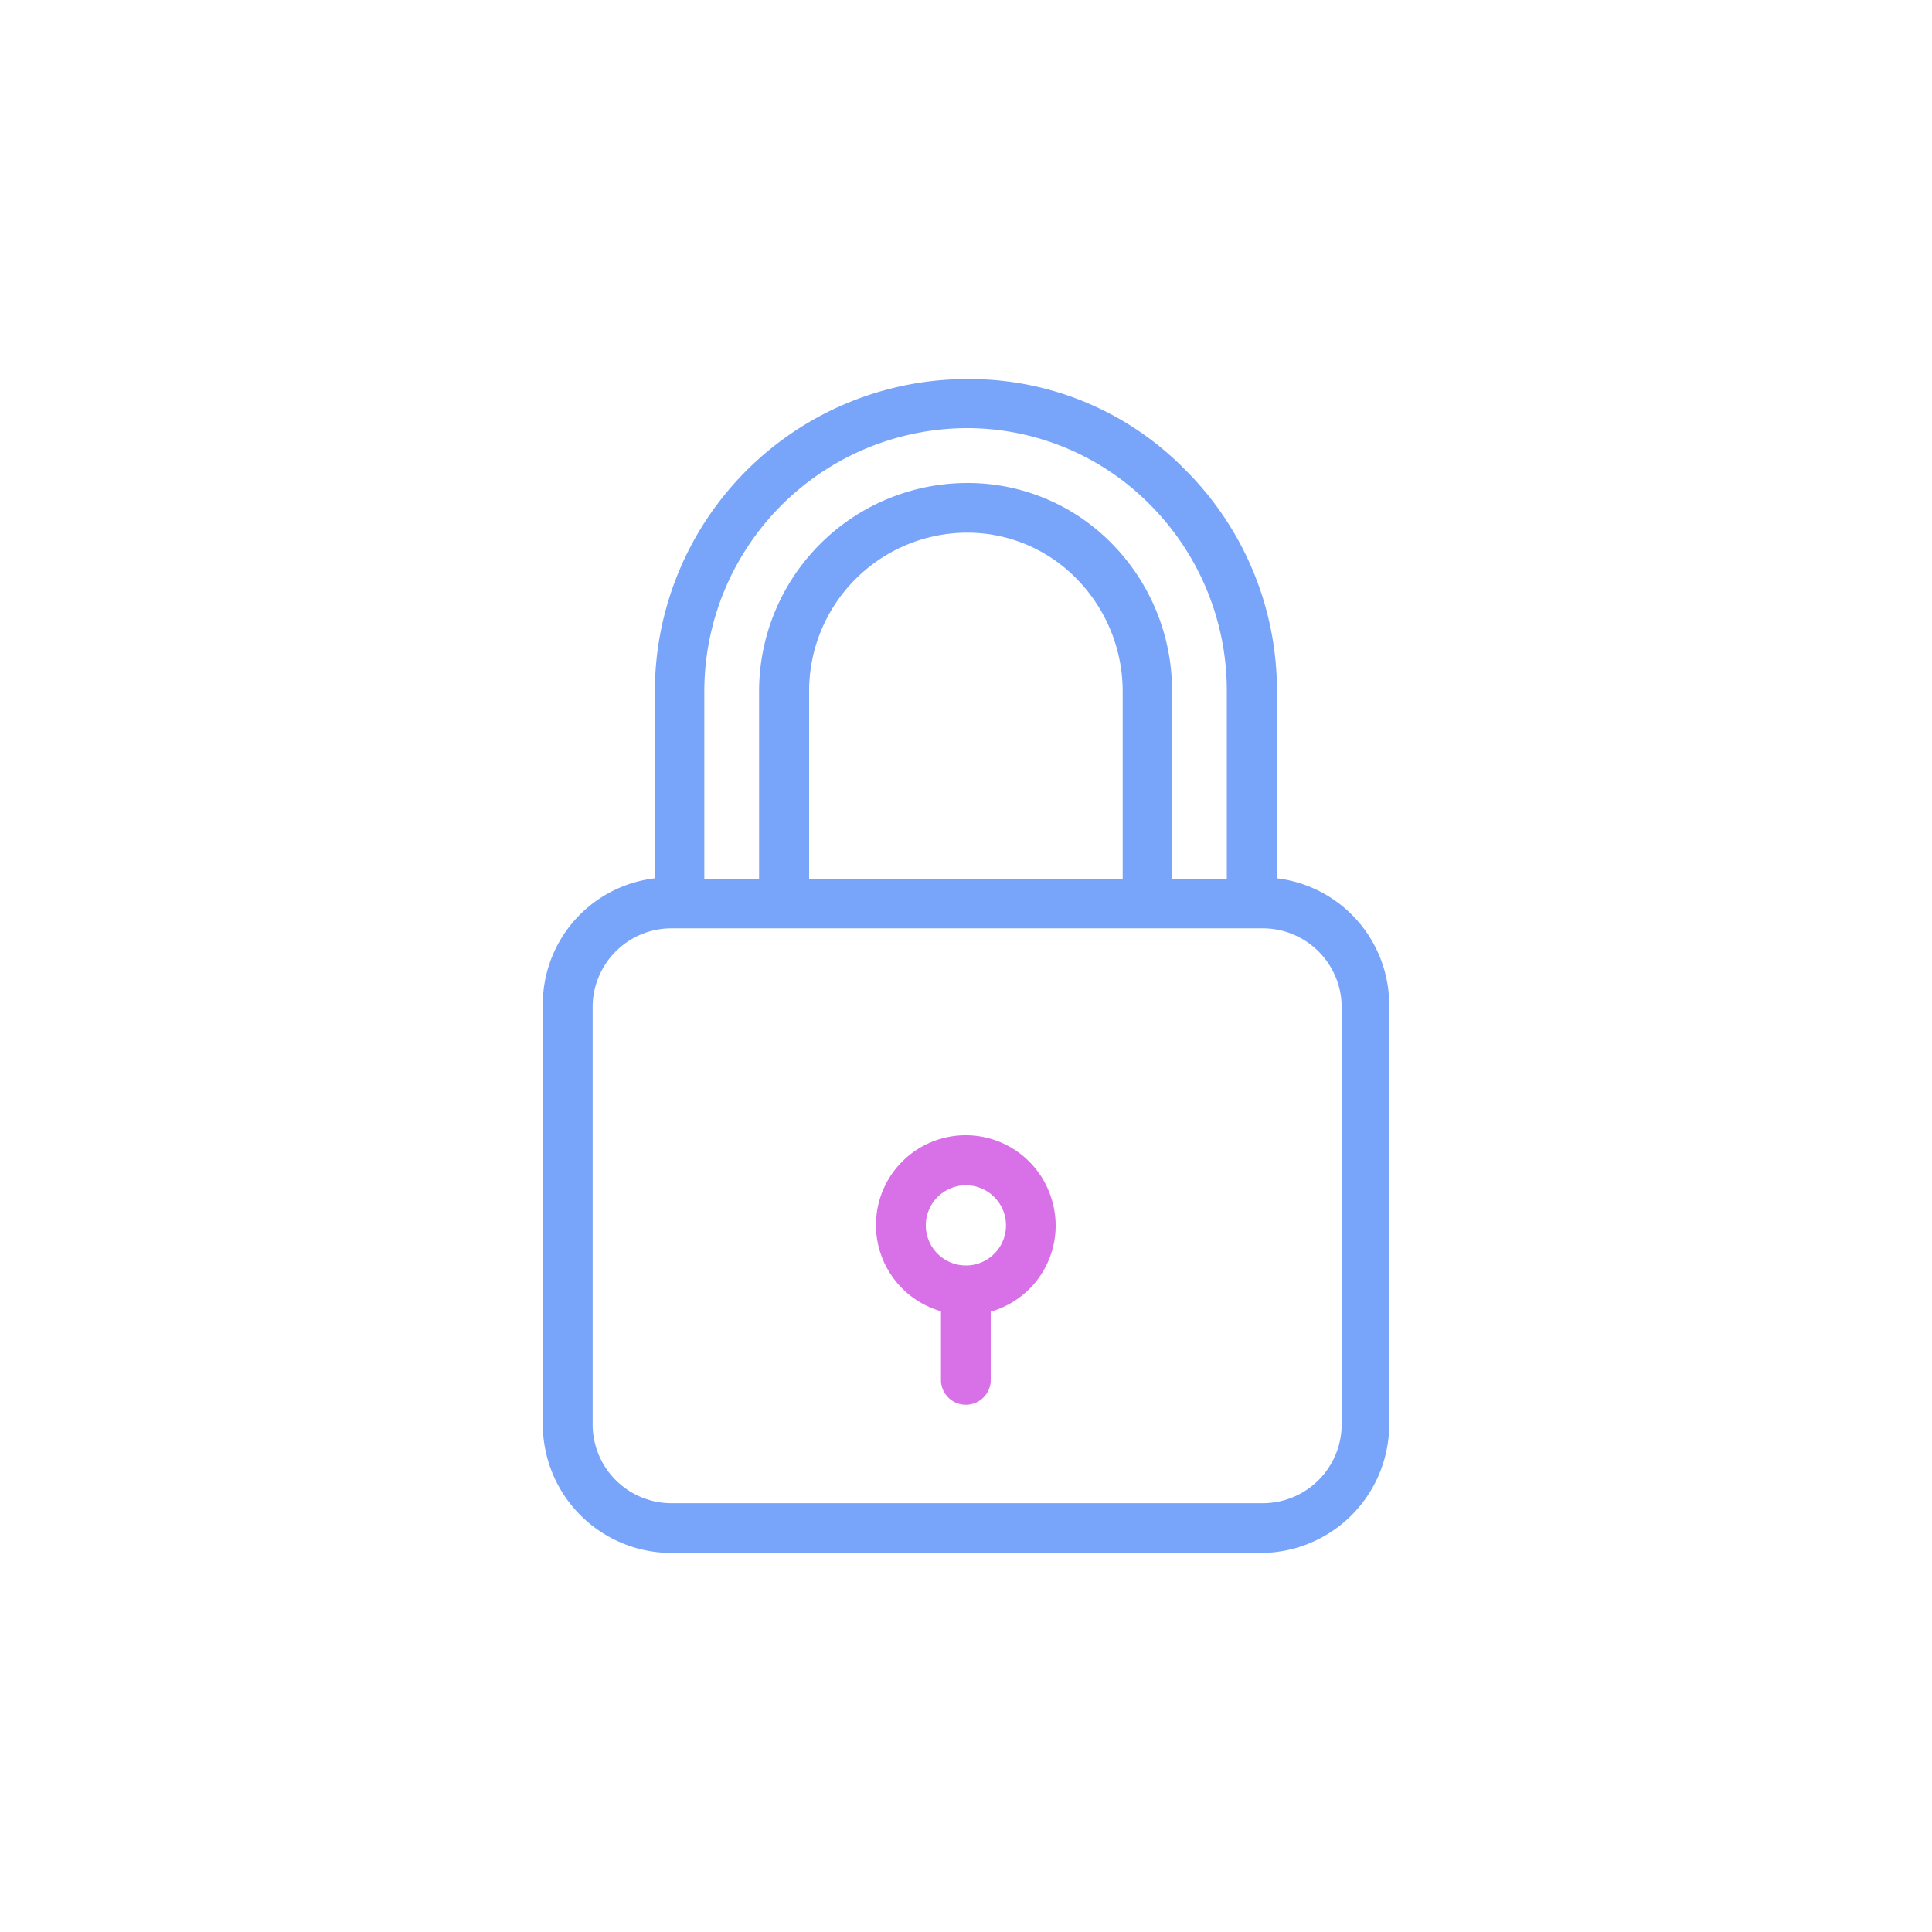 <svg id="Layer_1" data-name="Layer 1" xmlns="http://www.w3.org/2000/svg" viewBox="0 0 200 200"><defs><style>.cls-1{fill:none;}.cls-2{fill:#78a4fa;}.cls-3{fill:#d870e8;}</style></defs><circle class="cls-1" cx="100" cy="100" r="100"/><path class="cls-2" d="M132.19,90.92V71.68a32.29,32.29,0,0,0-9.64-23.19,31.22,31.22,0,0,0-22.18-9.25H100A32.36,32.36,0,0,0,67.79,71.68V90.92a13.14,13.14,0,0,0-11.6,13.21v43.23a13.32,13.32,0,0,0,13.22,13.4h61.18a13.32,13.32,0,0,0,13.22-13.4V104.13A13.2,13.2,0,0,0,132.19,90.92ZM72.91,71.68h0A27.26,27.26,0,0,1,100,44.32h0a26.64,26.64,0,0,1,18.91,7.78A27.28,27.28,0,0,1,127,71.68V91h-5.67V71.68a21.7,21.7,0,0,0-6.41-15.59A20.87,20.87,0,0,0,100.17,50H100A21.57,21.57,0,0,0,78.58,71.65V91H72.91V71.68Zm43.31,0V91H83.76V71.68A16.4,16.4,0,0,1,100,55.14h.15a15.8,15.8,0,0,1,11.16,4.63A16.65,16.65,0,0,1,116.22,71.68Zm22.67,75.76h0a8.17,8.17,0,0,1-8.17,8.17H69.51a8.16,8.16,0,0,1-8.16-8.17V104.26a8.16,8.16,0,0,1,8.16-8.16h61.21a8.17,8.17,0,0,1,8.17,8.16v43.18Z"/><path class="cls-3" d="M108.9,124.25a9.29,9.29,0,1,0-11.49,11.49V143a2.58,2.58,0,0,0,5.15,0v-7.22A9.26,9.26,0,0,0,108.9,124.25ZM100,131a4.15,4.15,0,1,1,4.14-4.15A4.14,4.14,0,0,1,100,131Z"/></svg>